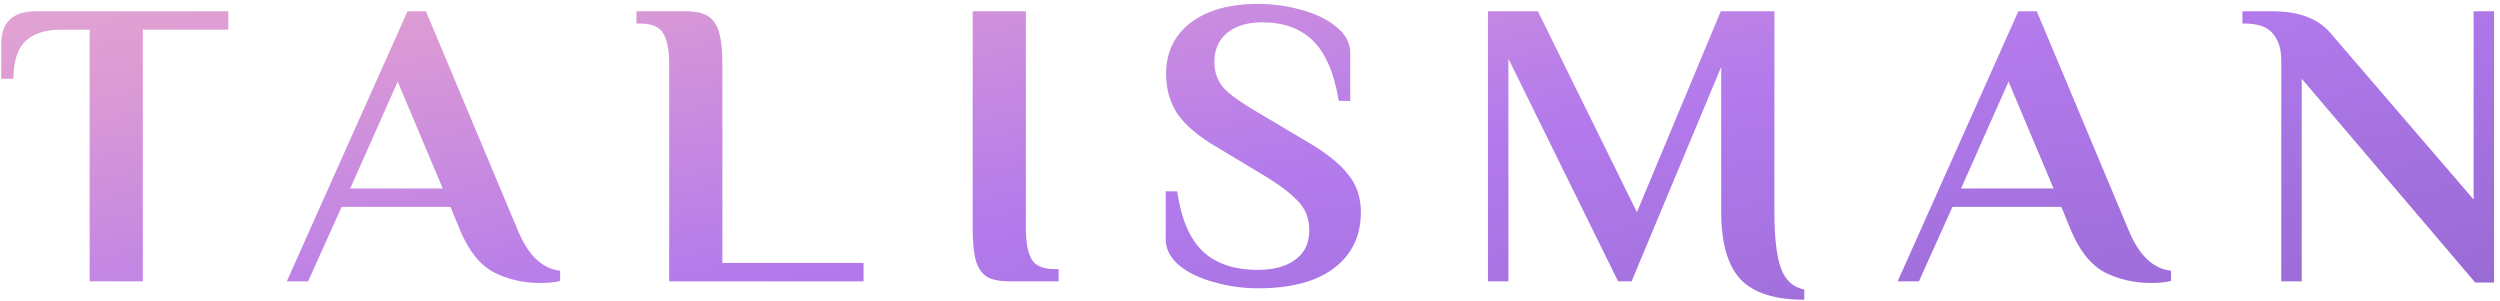 <?xml version="1.0" encoding="UTF-8"?> <svg xmlns="http://www.w3.org/2000/svg" width="391" height="47" viewBox="0 0 391 47" fill="none"><path d="M14.017 4.64H9.473C7.083 4.64 5.249 5.237 3.969 6.432C2.731 7.627 2.113 9.589 2.113 12.32H0.193V6.88C0.193 3.467 2.006 1.76 5.633 1.76H35.713V4.64H22.337V44H14.017V4.64Z" fill="url(#paint0_linear_1452_3)"></path><path d="M84.536 44.256C81.848 44.256 79.416 43.701 77.24 42.592C75.064 41.44 73.293 39.221 71.928 35.936L70.456 32.352H53.432L48.184 44H44.856L63.736 1.76H66.616L80.952 35.936C82.573 39.904 84.792 42.037 87.608 42.336V43.936C86.84 44.149 85.816 44.256 84.536 44.256ZM54.776 29.472H69.24L62.2 12.768L54.776 29.472Z" fill="url(#paint1_linear_1452_3)"></path><path d="M104.661 10.08C104.661 7.904 104.363 6.304 103.765 5.28C103.168 4.213 101.973 3.68 100.181 3.68H99.541V1.76H107.221C108.757 1.76 109.931 2.016 110.741 2.528C111.552 3.04 112.128 3.893 112.469 5.088C112.811 6.24 112.981 7.904 112.981 10.08V41.12H135.061V44H104.661V10.08Z" fill="url(#paint2_linear_1452_3)"></path><path d="M157.885 44C156.349 44 155.175 43.765 154.365 43.296C153.554 42.784 152.978 41.952 152.637 40.8C152.295 39.605 152.125 37.899 152.125 35.68V1.76H160.445V35.68C160.445 37.856 160.743 39.477 161.341 40.544C161.938 41.568 163.133 42.08 164.925 42.08H165.565V44H157.885Z" fill="url(#paint3_linear_1452_3)"></path><path d="M196.778 45.088C194.389 45.088 192.085 44.768 189.866 44.128C187.648 43.531 185.834 42.656 184.426 41.504C183.018 40.309 182.314 38.944 182.314 37.408V29.92H184.106C184.746 34.272 186.09 37.408 188.138 39.328C190.186 41.248 193.045 42.208 196.714 42.208C199.189 42.208 201.152 41.675 202.602 40.608C204.053 39.541 204.778 38.005 204.778 36C204.778 34.293 204.245 32.843 203.178 31.648C202.112 30.453 200.448 29.152 198.186 27.744L190.314 23.008C187.456 21.344 185.408 19.616 184.17 17.824C182.976 16.032 182.378 13.941 182.378 11.552C182.378 8.181 183.658 5.515 186.218 3.552C188.821 1.589 192.32 0.608 196.714 0.608C199.104 0.608 201.408 0.928 203.626 1.568C205.845 2.165 207.658 3.061 209.066 4.256C210.474 5.408 211.178 6.752 211.178 8.288V15.776H209.386C208.661 11.424 207.317 8.288 205.354 6.368C203.392 4.448 200.746 3.488 197.418 3.488C195.114 3.488 193.28 4.043 191.914 5.152C190.592 6.261 189.93 7.776 189.93 9.696C189.93 11.36 190.442 12.747 191.466 13.856C192.533 14.923 194.24 16.139 196.586 17.504L204.458 22.176C207.445 23.925 209.578 25.632 210.858 27.296C212.181 28.917 212.842 30.88 212.842 33.184C212.842 36.896 211.434 39.819 208.618 41.952C205.845 44.043 201.898 45.088 196.778 45.088Z" fill="url(#paint4_linear_1452_3)"></path><path d="M282.189 46.88C277.581 46.88 274.253 45.813 272.205 43.68C270.2 41.504 269.197 37.984 269.197 33.12V10.464L255.181 44H253.069L235.917 9.184V44H232.717V1.76H240.525L256.013 33.184L269.133 1.76H277.517V33.12C277.517 37.131 277.859 40.075 278.541 41.952C279.224 43.829 280.44 44.939 282.189 45.28V46.88Z" fill="url(#paint5_linear_1452_3)"></path><path d="M336.473 44.256C333.785 44.256 331.353 43.701 329.177 42.592C327.001 41.44 325.231 39.221 323.865 35.936L322.393 32.352H305.369L300.121 44H296.793L315.673 1.76H318.553L332.889 35.936C334.511 39.904 336.729 42.037 339.545 42.336V43.936C338.777 44.149 337.753 44.256 336.473 44.256ZM306.713 29.472H321.177L314.137 12.768L306.713 29.472Z" fill="url(#paint6_linear_1452_3)"></path><path d="M359.991 12.32V44H356.791V9.44C356.791 7.648 356.343 6.24 355.447 5.216C354.593 4.192 353.121 3.68 351.031 3.68H350.711V1.76H355.191C357.58 1.76 359.521 2.08 361.015 2.72C362.551 3.317 363.831 4.277 364.855 5.6L386.871 31.2V1.76H390.071V44.192H387.127L359.991 12.32Z" fill="url(#paint7_linear_1452_3)"></path><defs><linearGradient id="paint0_linear_1452_3" x1="-152.12" y1="-15.576" x2="-121.498" y2="147.627" gradientUnits="userSpaceOnUse"><stop stop-color="#EDBFCF"></stop><stop offset="0.352" stop-color="#DD9BD4"></stop><stop offset="0.644" stop-color="#B37AEC"></stop><stop offset="0.99" stop-color="#9669D2"></stop></linearGradient><linearGradient id="paint1_linear_1452_3" x1="-152.12" y1="-15.576" x2="-121.498" y2="147.627" gradientUnits="userSpaceOnUse"><stop stop-color="#EDBFCF"></stop><stop offset="0.352" stop-color="#DD9BD4"></stop><stop offset="0.644" stop-color="#B37AEC"></stop><stop offset="0.99" stop-color="#9669D2"></stop></linearGradient><linearGradient id="paint2_linear_1452_3" x1="-152.12" y1="-15.576" x2="-121.498" y2="147.627" gradientUnits="userSpaceOnUse"><stop stop-color="#EDBFCF"></stop><stop offset="0.352" stop-color="#DD9BD4"></stop><stop offset="0.644" stop-color="#B37AEC"></stop><stop offset="0.99" stop-color="#9669D2"></stop></linearGradient><linearGradient id="paint3_linear_1452_3" x1="-152.12" y1="-15.576" x2="-121.498" y2="147.627" gradientUnits="userSpaceOnUse"><stop stop-color="#EDBFCF"></stop><stop offset="0.352" stop-color="#DD9BD4"></stop><stop offset="0.644" stop-color="#B37AEC"></stop><stop offset="0.99" stop-color="#9669D2"></stop></linearGradient><linearGradient id="paint4_linear_1452_3" x1="-152.12" y1="-15.576" x2="-121.498" y2="147.627" gradientUnits="userSpaceOnUse"><stop stop-color="#EDBFCF"></stop><stop offset="0.352" stop-color="#DD9BD4"></stop><stop offset="0.644" stop-color="#B37AEC"></stop><stop offset="0.99" stop-color="#9669D2"></stop></linearGradient><linearGradient id="paint5_linear_1452_3" x1="-152.12" y1="-15.576" x2="-121.498" y2="147.627" gradientUnits="userSpaceOnUse"><stop stop-color="#EDBFCF"></stop><stop offset="0.352" stop-color="#DD9BD4"></stop><stop offset="0.644" stop-color="#B37AEC"></stop><stop offset="0.99" stop-color="#9669D2"></stop></linearGradient><linearGradient id="paint6_linear_1452_3" x1="-152.12" y1="-15.576" x2="-121.498" y2="147.627" gradientUnits="userSpaceOnUse"><stop stop-color="#EDBFCF"></stop><stop offset="0.352" stop-color="#DD9BD4"></stop><stop offset="0.644" stop-color="#B37AEC"></stop><stop offset="0.99" stop-color="#9669D2"></stop></linearGradient><linearGradient id="paint7_linear_1452_3" x1="-152.12" y1="-15.576" x2="-121.498" y2="147.627" gradientUnits="userSpaceOnUse"><stop stop-color="#EDBFCF"></stop><stop offset="0.352" stop-color="#DD9BD4"></stop><stop offset="0.644" stop-color="#B37AEC"></stop><stop offset="0.99" stop-color="#9669D2"></stop></linearGradient></defs></svg> 